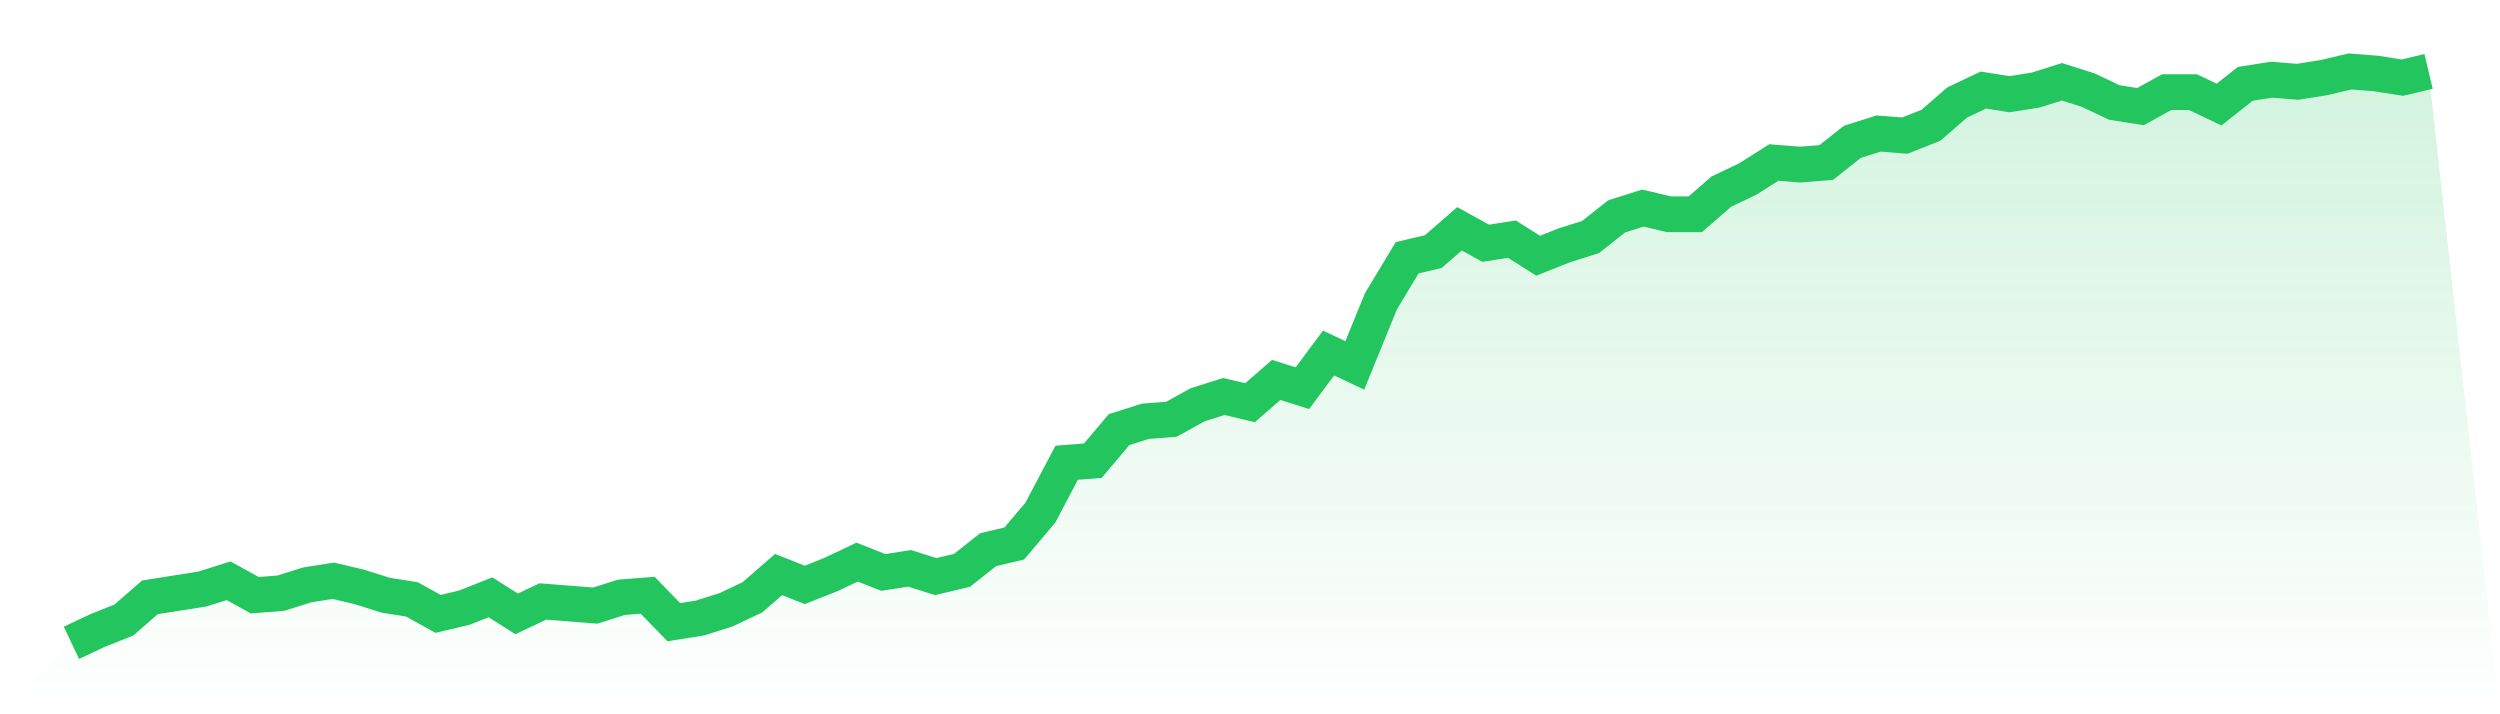 <svg viewBox="0 0 140 40" xmlns="http://www.w3.org/2000/svg">
<defs>
<linearGradient id="gradient" x1="0" x2="0" y1="0" y2="1">
<stop offset="0%" stop-color="#22c55e" stop-opacity="0.2"/>
<stop offset="100%" stop-color="#22c55e" stop-opacity="0"/>
</linearGradient>
</defs>
<path d="M4,36 L4,36 L5.467,35.304 L6.933,34.725 L8.4,33.449 L9.867,33.217 L11.333,32.986 L12.8,32.522 L14.267,33.333 L15.733,33.217 L17.2,32.754 L18.667,32.522 L20.133,32.87 L21.6,33.333 L23.067,33.565 L24.533,34.377 L26,34.029 L27.467,33.449 L28.933,34.377 L30.4,33.681 L31.867,33.797 L33.333,33.913 L34.8,33.449 L36.267,33.333 L37.733,34.841 L39.2,34.609 L40.667,34.145 L42.133,33.449 L43.6,32.174 L45.067,32.754 L46.533,32.174 L48,31.478 L49.467,32.058 L50.933,31.826 L52.4,32.29 L53.867,31.942 L55.333,30.783 L56.8,30.435 L58.267,28.696 L59.733,25.913 L61.2,25.797 L62.667,24.058 L64.133,23.594 L65.6,23.478 L67.067,22.667 L68.533,22.203 L70,22.551 L71.467,21.275 L72.933,21.739 L74.4,19.768 L75.867,20.464 L77.333,16.87 L78.8,14.435 L80.267,14.087 L81.733,12.812 L83.2,13.623 L84.667,13.391 L86.133,14.319 L87.6,13.739 L89.067,13.275 L90.533,12.116 L92,11.652 L93.467,12 L94.933,12 L96.4,10.725 L97.867,10.029 L99.333,9.101 L100.8,9.217 L102.267,9.101 L103.733,7.942 L105.2,7.478 L106.667,7.594 L108.133,7.014 L109.6,5.739 L111.067,5.043 L112.533,5.275 L114,5.043 L115.467,4.58 L116.933,5.043 L118.4,5.739 L119.867,5.971 L121.333,5.159 L122.8,5.159 L124.267,5.855 L125.733,4.696 L127.2,4.464 L128.667,4.58 L130.133,4.348 L131.6,4 L133.067,4.116 L134.533,4.348 L136,4 L140,40 L0,40 z" fill="url(#gradient)"/>
<path d="M4,36 L4,36 L5.467,35.304 L6.933,34.725 L8.4,33.449 L9.867,33.217 L11.333,32.986 L12.8,32.522 L14.267,33.333 L15.733,33.217 L17.2,32.754 L18.667,32.522 L20.133,32.87 L21.6,33.333 L23.067,33.565 L24.533,34.377 L26,34.029 L27.467,33.449 L28.933,34.377 L30.4,33.681 L31.867,33.797 L33.333,33.913 L34.8,33.449 L36.267,33.333 L37.733,34.841 L39.2,34.609 L40.667,34.145 L42.133,33.449 L43.6,32.174 L45.067,32.754 L46.533,32.174 L48,31.478 L49.467,32.058 L50.933,31.826 L52.4,32.29 L53.867,31.942 L55.333,30.783 L56.8,30.435 L58.267,28.696 L59.733,25.913 L61.2,25.797 L62.667,24.058 L64.133,23.594 L65.6,23.478 L67.067,22.667 L68.533,22.203 L70,22.551 L71.467,21.275 L72.933,21.739 L74.4,19.768 L75.867,20.464 L77.333,16.87 L78.8,14.435 L80.267,14.087 L81.733,12.812 L83.2,13.623 L84.667,13.391 L86.133,14.319 L87.6,13.739 L89.067,13.275 L90.533,12.116 L92,11.652 L93.467,12 L94.933,12 L96.4,10.725 L97.867,10.029 L99.333,9.101 L100.8,9.217 L102.267,9.101 L103.733,7.942 L105.2,7.478 L106.667,7.594 L108.133,7.014 L109.6,5.739 L111.067,5.043 L112.533,5.275 L114,5.043 L115.467,4.58 L116.933,5.043 L118.4,5.739 L119.867,5.971 L121.333,5.159 L122.8,5.159 L124.267,5.855 L125.733,4.696 L127.2,4.464 L128.667,4.58 L130.133,4.348 L131.6,4 L133.067,4.116 L134.533,4.348 L136,4" fill="none" stroke="#22c55e" stroke-width="2"/>
</svg>